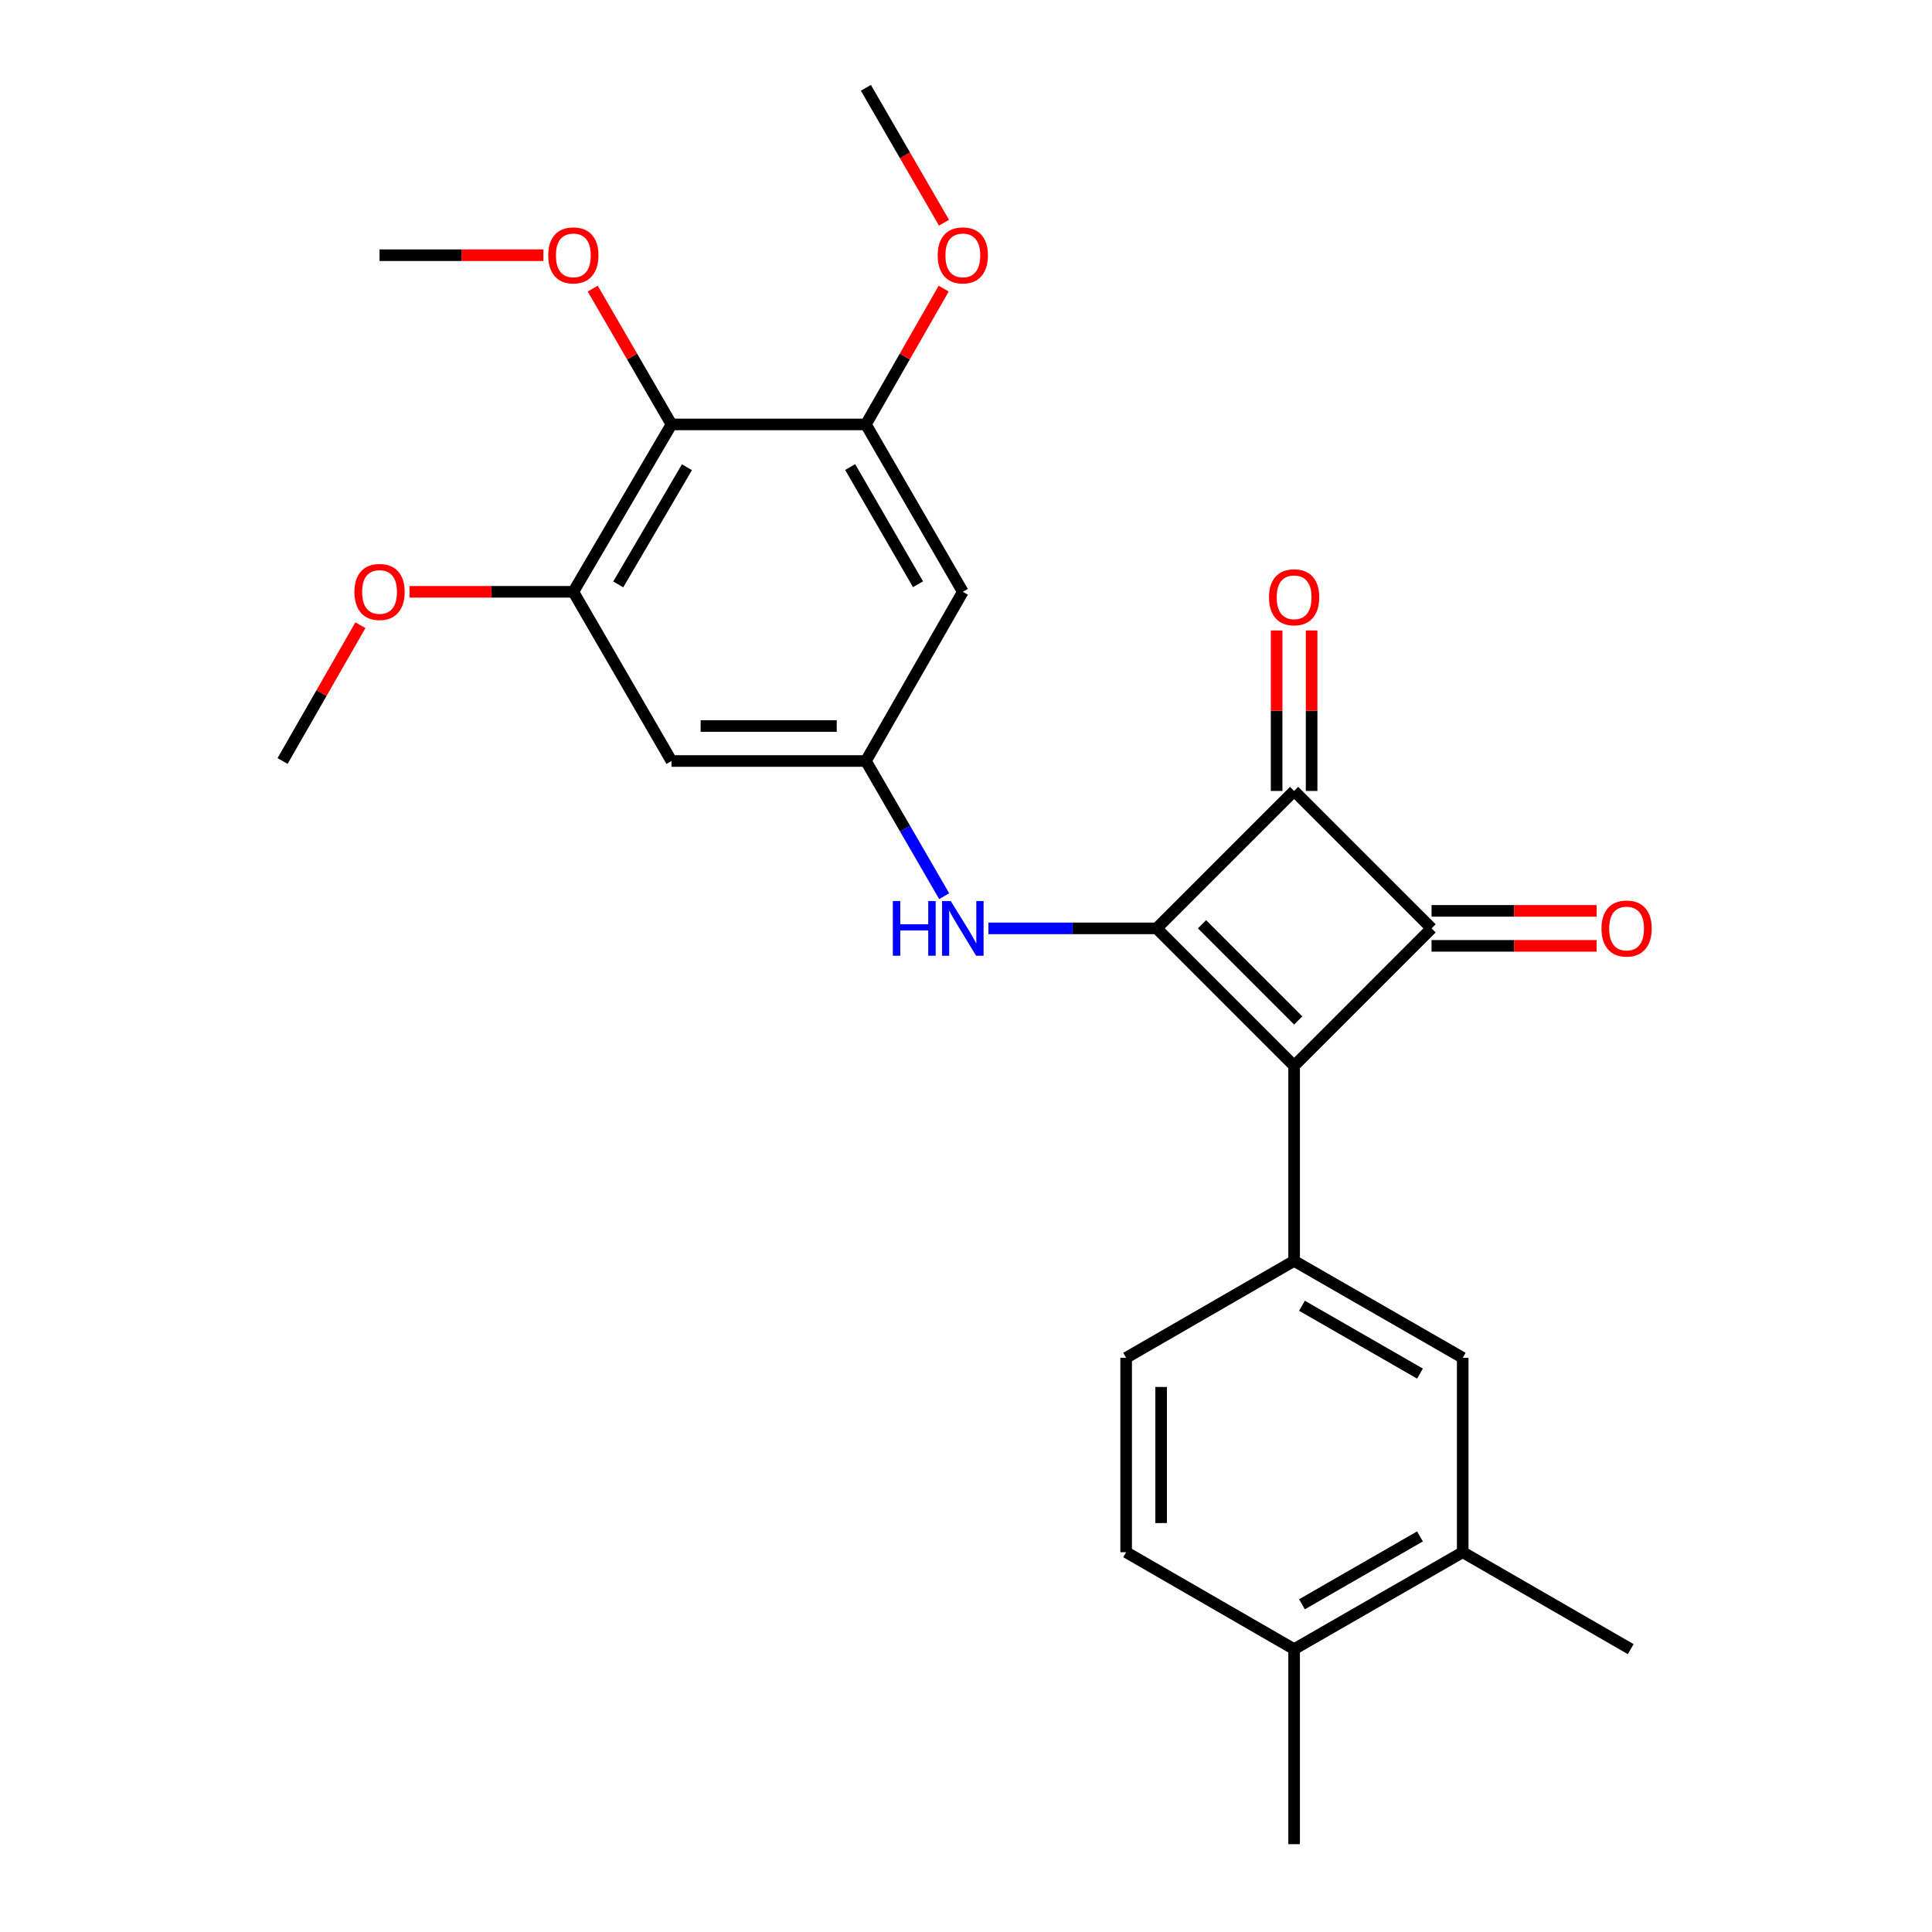 <?xml version='1.0' encoding='iso-8859-1'?>
<svg version='1.1' baseProfile='full'
              xmlns='http://www.w3.org/2000/svg'
                      xmlns:rdkit='http://www.rdkit.org/xml'
                      xmlns:xlink='http://www.w3.org/1999/xlink'
                  xml:space='preserve'
width='1000px' height='1000px' viewBox='0 0 1000 1000'>
<!-- END OF HEADER -->
<rect style='opacity:1.0;fill:#FFFFFF;stroke:none' width='1000' height='1000' x='0' y='0'> </rect>
<path class='bond-0' d='M 669.832,551.672 L 598.683,480.522' style='fill:none;fill-rule:evenodd;stroke:#000000;stroke-width:6px;stroke-linecap:butt;stroke-linejoin:miter;stroke-opacity:1' />
<path class='bond-0' d='M 671.965,528.194 L 622.16,478.39' style='fill:none;fill-rule:evenodd;stroke:#000000;stroke-width:6px;stroke-linecap:butt;stroke-linejoin:miter;stroke-opacity:1' />
<path class='bond-1' d='M 669.832,551.672 L 740.972,480.522' style='fill:none;fill-rule:evenodd;stroke:#000000;stroke-width:6px;stroke-linecap:butt;stroke-linejoin:miter;stroke-opacity:1' />
<path class='bond-3' d='M 669.832,551.672 L 669.832,652.632' style='fill:none;fill-rule:evenodd;stroke:#000000;stroke-width:6px;stroke-linecap:butt;stroke-linejoin:miter;stroke-opacity:1' />
<path class='bond-4' d='M 598.683,480.522 L 555.144,480.522' style='fill:none;fill-rule:evenodd;stroke:#000000;stroke-width:6px;stroke-linecap:butt;stroke-linejoin:miter;stroke-opacity:1' />
<path class='bond-4' d='M 555.144,480.522 L 511.605,480.522' style='fill:none;fill-rule:evenodd;stroke:#0000FF;stroke-width:6px;stroke-linecap:butt;stroke-linejoin:miter;stroke-opacity:1' />
<path class='bond-26' d='M 598.683,480.522 L 669.832,409.393' style='fill:none;fill-rule:evenodd;stroke:#000000;stroke-width:6px;stroke-linecap:butt;stroke-linejoin:miter;stroke-opacity:1' />
<path class='bond-2' d='M 740.972,480.522 L 669.832,409.393' style='fill:none;fill-rule:evenodd;stroke:#000000;stroke-width:6px;stroke-linecap:butt;stroke-linejoin:miter;stroke-opacity:1' />
<path class='bond-13' d='M 740.972,489.577 L 783.685,489.577' style='fill:none;fill-rule:evenodd;stroke:#000000;stroke-width:6px;stroke-linecap:butt;stroke-linejoin:miter;stroke-opacity:1' />
<path class='bond-13' d='M 783.685,489.577 L 826.398,489.577' style='fill:none;fill-rule:evenodd;stroke:#FF0000;stroke-width:6px;stroke-linecap:butt;stroke-linejoin:miter;stroke-opacity:1' />
<path class='bond-13' d='M 740.972,471.468 L 783.685,471.468' style='fill:none;fill-rule:evenodd;stroke:#000000;stroke-width:6px;stroke-linecap:butt;stroke-linejoin:miter;stroke-opacity:1' />
<path class='bond-13' d='M 783.685,471.468 L 826.398,471.468' style='fill:none;fill-rule:evenodd;stroke:#FF0000;stroke-width:6px;stroke-linecap:butt;stroke-linejoin:miter;stroke-opacity:1' />
<path class='bond-14' d='M 678.887,409.393 L 678.887,367.864' style='fill:none;fill-rule:evenodd;stroke:#000000;stroke-width:6px;stroke-linecap:butt;stroke-linejoin:miter;stroke-opacity:1' />
<path class='bond-14' d='M 678.887,367.864 L 678.887,326.335' style='fill:none;fill-rule:evenodd;stroke:#FF0000;stroke-width:6px;stroke-linecap:butt;stroke-linejoin:miter;stroke-opacity:1' />
<path class='bond-14' d='M 660.778,409.393 L 660.778,367.864' style='fill:none;fill-rule:evenodd;stroke:#000000;stroke-width:6px;stroke-linecap:butt;stroke-linejoin:miter;stroke-opacity:1' />
<path class='bond-14' d='M 660.778,367.864 L 660.778,326.335' style='fill:none;fill-rule:evenodd;stroke:#FF0000;stroke-width:6px;stroke-linecap:butt;stroke-linejoin:miter;stroke-opacity:1' />
<path class='bond-9' d='M 669.832,652.632 L 757.099,702.795' style='fill:none;fill-rule:evenodd;stroke:#000000;stroke-width:6px;stroke-linecap:butt;stroke-linejoin:miter;stroke-opacity:1' />
<path class='bond-9' d='M 673.898,675.857 L 734.985,710.971' style='fill:none;fill-rule:evenodd;stroke:#000000;stroke-width:6px;stroke-linecap:butt;stroke-linejoin:miter;stroke-opacity:1' />
<path class='bond-15' d='M 669.832,652.632 L 582.887,702.795' style='fill:none;fill-rule:evenodd;stroke:#000000;stroke-width:6px;stroke-linecap:butt;stroke-linejoin:miter;stroke-opacity:1' />
<path class='bond-8' d='M 488.707,463.86 L 468.445,428.874' style='fill:none;fill-rule:evenodd;stroke:#0000FF;stroke-width:6px;stroke-linecap:butt;stroke-linejoin:miter;stroke-opacity:1' />
<path class='bond-8' d='M 468.445,428.874 L 448.184,393.889' style='fill:none;fill-rule:evenodd;stroke:#000000;stroke-width:6px;stroke-linecap:butt;stroke-linejoin:miter;stroke-opacity:1' />
<path class='bond-5' d='M 347.556,219.677 L 296.759,306.32' style='fill:none;fill-rule:evenodd;stroke:#000000;stroke-width:6px;stroke-linecap:butt;stroke-linejoin:miter;stroke-opacity:1' />
<path class='bond-5' d='M 355.559,241.832 L 320.001,302.483' style='fill:none;fill-rule:evenodd;stroke:#000000;stroke-width:6px;stroke-linecap:butt;stroke-linejoin:miter;stroke-opacity:1' />
<path class='bond-18' d='M 347.556,219.677 L 327.172,184.533' style='fill:none;fill-rule:evenodd;stroke:#000000;stroke-width:6px;stroke-linecap:butt;stroke-linejoin:miter;stroke-opacity:1' />
<path class='bond-18' d='M 327.172,184.533 L 306.788,149.389' style='fill:none;fill-rule:evenodd;stroke:#FF0000;stroke-width:6px;stroke-linecap:butt;stroke-linejoin:miter;stroke-opacity:1' />
<path class='bond-28' d='M 347.556,219.677 L 448.184,219.677' style='fill:none;fill-rule:evenodd;stroke:#000000;stroke-width:6px;stroke-linecap:butt;stroke-linejoin:miter;stroke-opacity:1' />
<path class='bond-6' d='M 296.759,306.32 L 347.556,393.889' style='fill:none;fill-rule:evenodd;stroke:#000000;stroke-width:6px;stroke-linecap:butt;stroke-linejoin:miter;stroke-opacity:1' />
<path class='bond-19' d='M 296.759,306.32 L 254.36,306.32' style='fill:none;fill-rule:evenodd;stroke:#000000;stroke-width:6px;stroke-linecap:butt;stroke-linejoin:miter;stroke-opacity:1' />
<path class='bond-19' d='M 254.36,306.32 L 211.961,306.32' style='fill:none;fill-rule:evenodd;stroke:#FF0000;stroke-width:6px;stroke-linecap:butt;stroke-linejoin:miter;stroke-opacity:1' />
<path class='bond-7' d='M 448.184,219.677 L 498.357,306.32' style='fill:none;fill-rule:evenodd;stroke:#000000;stroke-width:6px;stroke-linecap:butt;stroke-linejoin:miter;stroke-opacity:1' />
<path class='bond-7' d='M 440.038,241.748 L 475.159,302.399' style='fill:none;fill-rule:evenodd;stroke:#000000;stroke-width:6px;stroke-linecap:butt;stroke-linejoin:miter;stroke-opacity:1' />
<path class='bond-20' d='M 448.184,219.677 L 468.319,184.529' style='fill:none;fill-rule:evenodd;stroke:#000000;stroke-width:6px;stroke-linecap:butt;stroke-linejoin:miter;stroke-opacity:1' />
<path class='bond-20' d='M 468.319,184.529 L 488.455,149.381' style='fill:none;fill-rule:evenodd;stroke:#FF0000;stroke-width:6px;stroke-linecap:butt;stroke-linejoin:miter;stroke-opacity:1' />
<path class='bond-10' d='M 448.184,393.889 L 498.357,306.32' style='fill:none;fill-rule:evenodd;stroke:#000000;stroke-width:6px;stroke-linecap:butt;stroke-linejoin:miter;stroke-opacity:1' />
<path class='bond-11' d='M 448.184,393.889 L 347.556,393.889' style='fill:none;fill-rule:evenodd;stroke:#000000;stroke-width:6px;stroke-linecap:butt;stroke-linejoin:miter;stroke-opacity:1' />
<path class='bond-11' d='M 433.089,375.78 L 362.65,375.78' style='fill:none;fill-rule:evenodd;stroke:#000000;stroke-width:6px;stroke-linecap:butt;stroke-linejoin:miter;stroke-opacity:1' />
<path class='bond-12' d='M 757.099,702.795 L 757.099,803.423' style='fill:none;fill-rule:evenodd;stroke:#000000;stroke-width:6px;stroke-linecap:butt;stroke-linejoin:miter;stroke-opacity:1' />
<path class='bond-21' d='M 757.099,803.423 L 844.055,853.596' style='fill:none;fill-rule:evenodd;stroke:#000000;stroke-width:6px;stroke-linecap:butt;stroke-linejoin:miter;stroke-opacity:1' />
<path class='bond-27' d='M 757.099,803.423 L 669.832,853.596' style='fill:none;fill-rule:evenodd;stroke:#000000;stroke-width:6px;stroke-linecap:butt;stroke-linejoin:miter;stroke-opacity:1' />
<path class='bond-27' d='M 734.983,795.249 L 673.896,830.37' style='fill:none;fill-rule:evenodd;stroke:#000000;stroke-width:6px;stroke-linecap:butt;stroke-linejoin:miter;stroke-opacity:1' />
<path class='bond-17' d='M 582.887,702.795 L 582.887,803.423' style='fill:none;fill-rule:evenodd;stroke:#000000;stroke-width:6px;stroke-linecap:butt;stroke-linejoin:miter;stroke-opacity:1' />
<path class='bond-17' d='M 600.997,717.889 L 600.997,788.329' style='fill:none;fill-rule:evenodd;stroke:#000000;stroke-width:6px;stroke-linecap:butt;stroke-linejoin:miter;stroke-opacity:1' />
<path class='bond-16' d='M 669.832,853.596 L 582.887,803.423' style='fill:none;fill-rule:evenodd;stroke:#000000;stroke-width:6px;stroke-linecap:butt;stroke-linejoin:miter;stroke-opacity:1' />
<path class='bond-22' d='M 669.832,853.596 L 669.832,954.545' style='fill:none;fill-rule:evenodd;stroke:#000000;stroke-width:6px;stroke-linecap:butt;stroke-linejoin:miter;stroke-opacity:1' />
<path class='bond-23' d='M 281.251,132.098 L 238.852,132.098' style='fill:none;fill-rule:evenodd;stroke:#FF0000;stroke-width:6px;stroke-linecap:butt;stroke-linejoin:miter;stroke-opacity:1' />
<path class='bond-23' d='M 238.852,132.098 L 196.453,132.098' style='fill:none;fill-rule:evenodd;stroke:#000000;stroke-width:6px;stroke-linecap:butt;stroke-linejoin:miter;stroke-opacity:1' />
<path class='bond-24' d='M 186.547,323.604 L 166.403,358.746' style='fill:none;fill-rule:evenodd;stroke:#FF0000;stroke-width:6px;stroke-linecap:butt;stroke-linejoin:miter;stroke-opacity:1' />
<path class='bond-24' d='M 166.403,358.746 L 146.26,393.889' style='fill:none;fill-rule:evenodd;stroke:#000000;stroke-width:6px;stroke-linecap:butt;stroke-linejoin:miter;stroke-opacity:1' />
<path class='bond-25' d='M 488.615,115.275 L 468.399,80.365' style='fill:none;fill-rule:evenodd;stroke:#FF0000;stroke-width:6px;stroke-linecap:butt;stroke-linejoin:miter;stroke-opacity:1' />
<path class='bond-25' d='M 468.399,80.365 L 448.184,45.455' style='fill:none;fill-rule:evenodd;stroke:#000000;stroke-width:6px;stroke-linecap:butt;stroke-linejoin:miter;stroke-opacity:1' />
<path  class='atom-5' d='M 462.137 466.362
L 465.977 466.362
L 465.977 478.402
L 480.457 478.402
L 480.457 466.362
L 484.297 466.362
L 484.297 494.682
L 480.457 494.682
L 480.457 481.602
L 465.977 481.602
L 465.977 494.682
L 462.137 494.682
L 462.137 466.362
' fill='#0000FF'/>
<path  class='atom-5' d='M 492.097 466.362
L 501.377 481.362
Q 502.297 482.842, 503.777 485.522
Q 505.257 488.202, 505.337 488.362
L 505.337 466.362
L 509.097 466.362
L 509.097 494.682
L 505.217 494.682
L 495.257 478.282
Q 494.097 476.362, 492.857 474.162
Q 491.657 471.962, 491.297 471.282
L 491.297 494.682
L 487.617 494.682
L 487.617 466.362
L 492.097 466.362
' fill='#0000FF'/>
<path  class='atom-14' d='M 828.922 480.602
Q 828.922 473.802, 832.282 470.002
Q 835.642 466.202, 841.922 466.202
Q 848.202 466.202, 851.562 470.002
Q 854.922 473.802, 854.922 480.602
Q 854.922 487.482, 851.522 491.402
Q 848.122 495.282, 841.922 495.282
Q 835.682 495.282, 832.282 491.402
Q 828.922 487.522, 828.922 480.602
M 841.922 492.082
Q 846.242 492.082, 848.562 489.202
Q 850.922 486.282, 850.922 480.602
Q 850.922 475.042, 848.562 472.242
Q 846.242 469.402, 841.922 469.402
Q 837.602 469.402, 835.242 472.202
Q 832.922 475.002, 832.922 480.602
Q 832.922 486.322, 835.242 489.202
Q 837.602 492.082, 841.922 492.082
' fill='#FF0000'/>
<path  class='atom-15' d='M 656.832 309.147
Q 656.832 302.347, 660.192 298.547
Q 663.552 294.747, 669.832 294.747
Q 676.112 294.747, 679.472 298.547
Q 682.832 302.347, 682.832 309.147
Q 682.832 316.027, 679.432 319.947
Q 676.032 323.827, 669.832 323.827
Q 663.592 323.827, 660.192 319.947
Q 656.832 316.067, 656.832 309.147
M 669.832 320.627
Q 674.152 320.627, 676.472 317.747
Q 678.832 314.827, 678.832 309.147
Q 678.832 303.587, 676.472 300.787
Q 674.152 297.947, 669.832 297.947
Q 665.512 297.947, 663.152 300.747
Q 660.832 303.547, 660.832 309.147
Q 660.832 314.867, 663.152 317.747
Q 665.512 320.627, 669.832 320.627
' fill='#FF0000'/>
<path  class='atom-19' d='M 283.759 132.178
Q 283.759 125.378, 287.119 121.578
Q 290.479 117.778, 296.759 117.778
Q 303.039 117.778, 306.399 121.578
Q 309.759 125.378, 309.759 132.178
Q 309.759 139.058, 306.359 142.978
Q 302.959 146.858, 296.759 146.858
Q 290.519 146.858, 287.119 142.978
Q 283.759 139.098, 283.759 132.178
M 296.759 143.658
Q 301.079 143.658, 303.399 140.778
Q 305.759 137.858, 305.759 132.178
Q 305.759 126.618, 303.399 123.818
Q 301.079 120.978, 296.759 120.978
Q 292.439 120.978, 290.079 123.778
Q 287.759 126.578, 287.759 132.178
Q 287.759 137.898, 290.079 140.778
Q 292.439 143.658, 296.759 143.658
' fill='#FF0000'/>
<path  class='atom-20' d='M 183.453 306.4
Q 183.453 299.6, 186.813 295.8
Q 190.173 292, 196.453 292
Q 202.733 292, 206.093 295.8
Q 209.453 299.6, 209.453 306.4
Q 209.453 313.28, 206.053 317.2
Q 202.653 321.08, 196.453 321.08
Q 190.213 321.08, 186.813 317.2
Q 183.453 313.32, 183.453 306.4
M 196.453 317.88
Q 200.773 317.88, 203.093 315
Q 205.453 312.08, 205.453 306.4
Q 205.453 300.84, 203.093 298.04
Q 200.773 295.2, 196.453 295.2
Q 192.133 295.2, 189.773 298
Q 187.453 300.8, 187.453 306.4
Q 187.453 312.12, 189.773 315
Q 192.133 317.88, 196.453 317.88
' fill='#FF0000'/>
<path  class='atom-21' d='M 485.357 132.178
Q 485.357 125.378, 488.717 121.578
Q 492.077 117.778, 498.357 117.778
Q 504.637 117.778, 507.997 121.578
Q 511.357 125.378, 511.357 132.178
Q 511.357 139.058, 507.957 142.978
Q 504.557 146.858, 498.357 146.858
Q 492.117 146.858, 488.717 142.978
Q 485.357 139.098, 485.357 132.178
M 498.357 143.658
Q 502.677 143.658, 504.997 140.778
Q 507.357 137.858, 507.357 132.178
Q 507.357 126.618, 504.997 123.818
Q 502.677 120.978, 498.357 120.978
Q 494.037 120.978, 491.677 123.778
Q 489.357 126.578, 489.357 132.178
Q 489.357 137.898, 491.677 140.778
Q 494.037 143.658, 498.357 143.658
' fill='#FF0000'/>
</svg>

